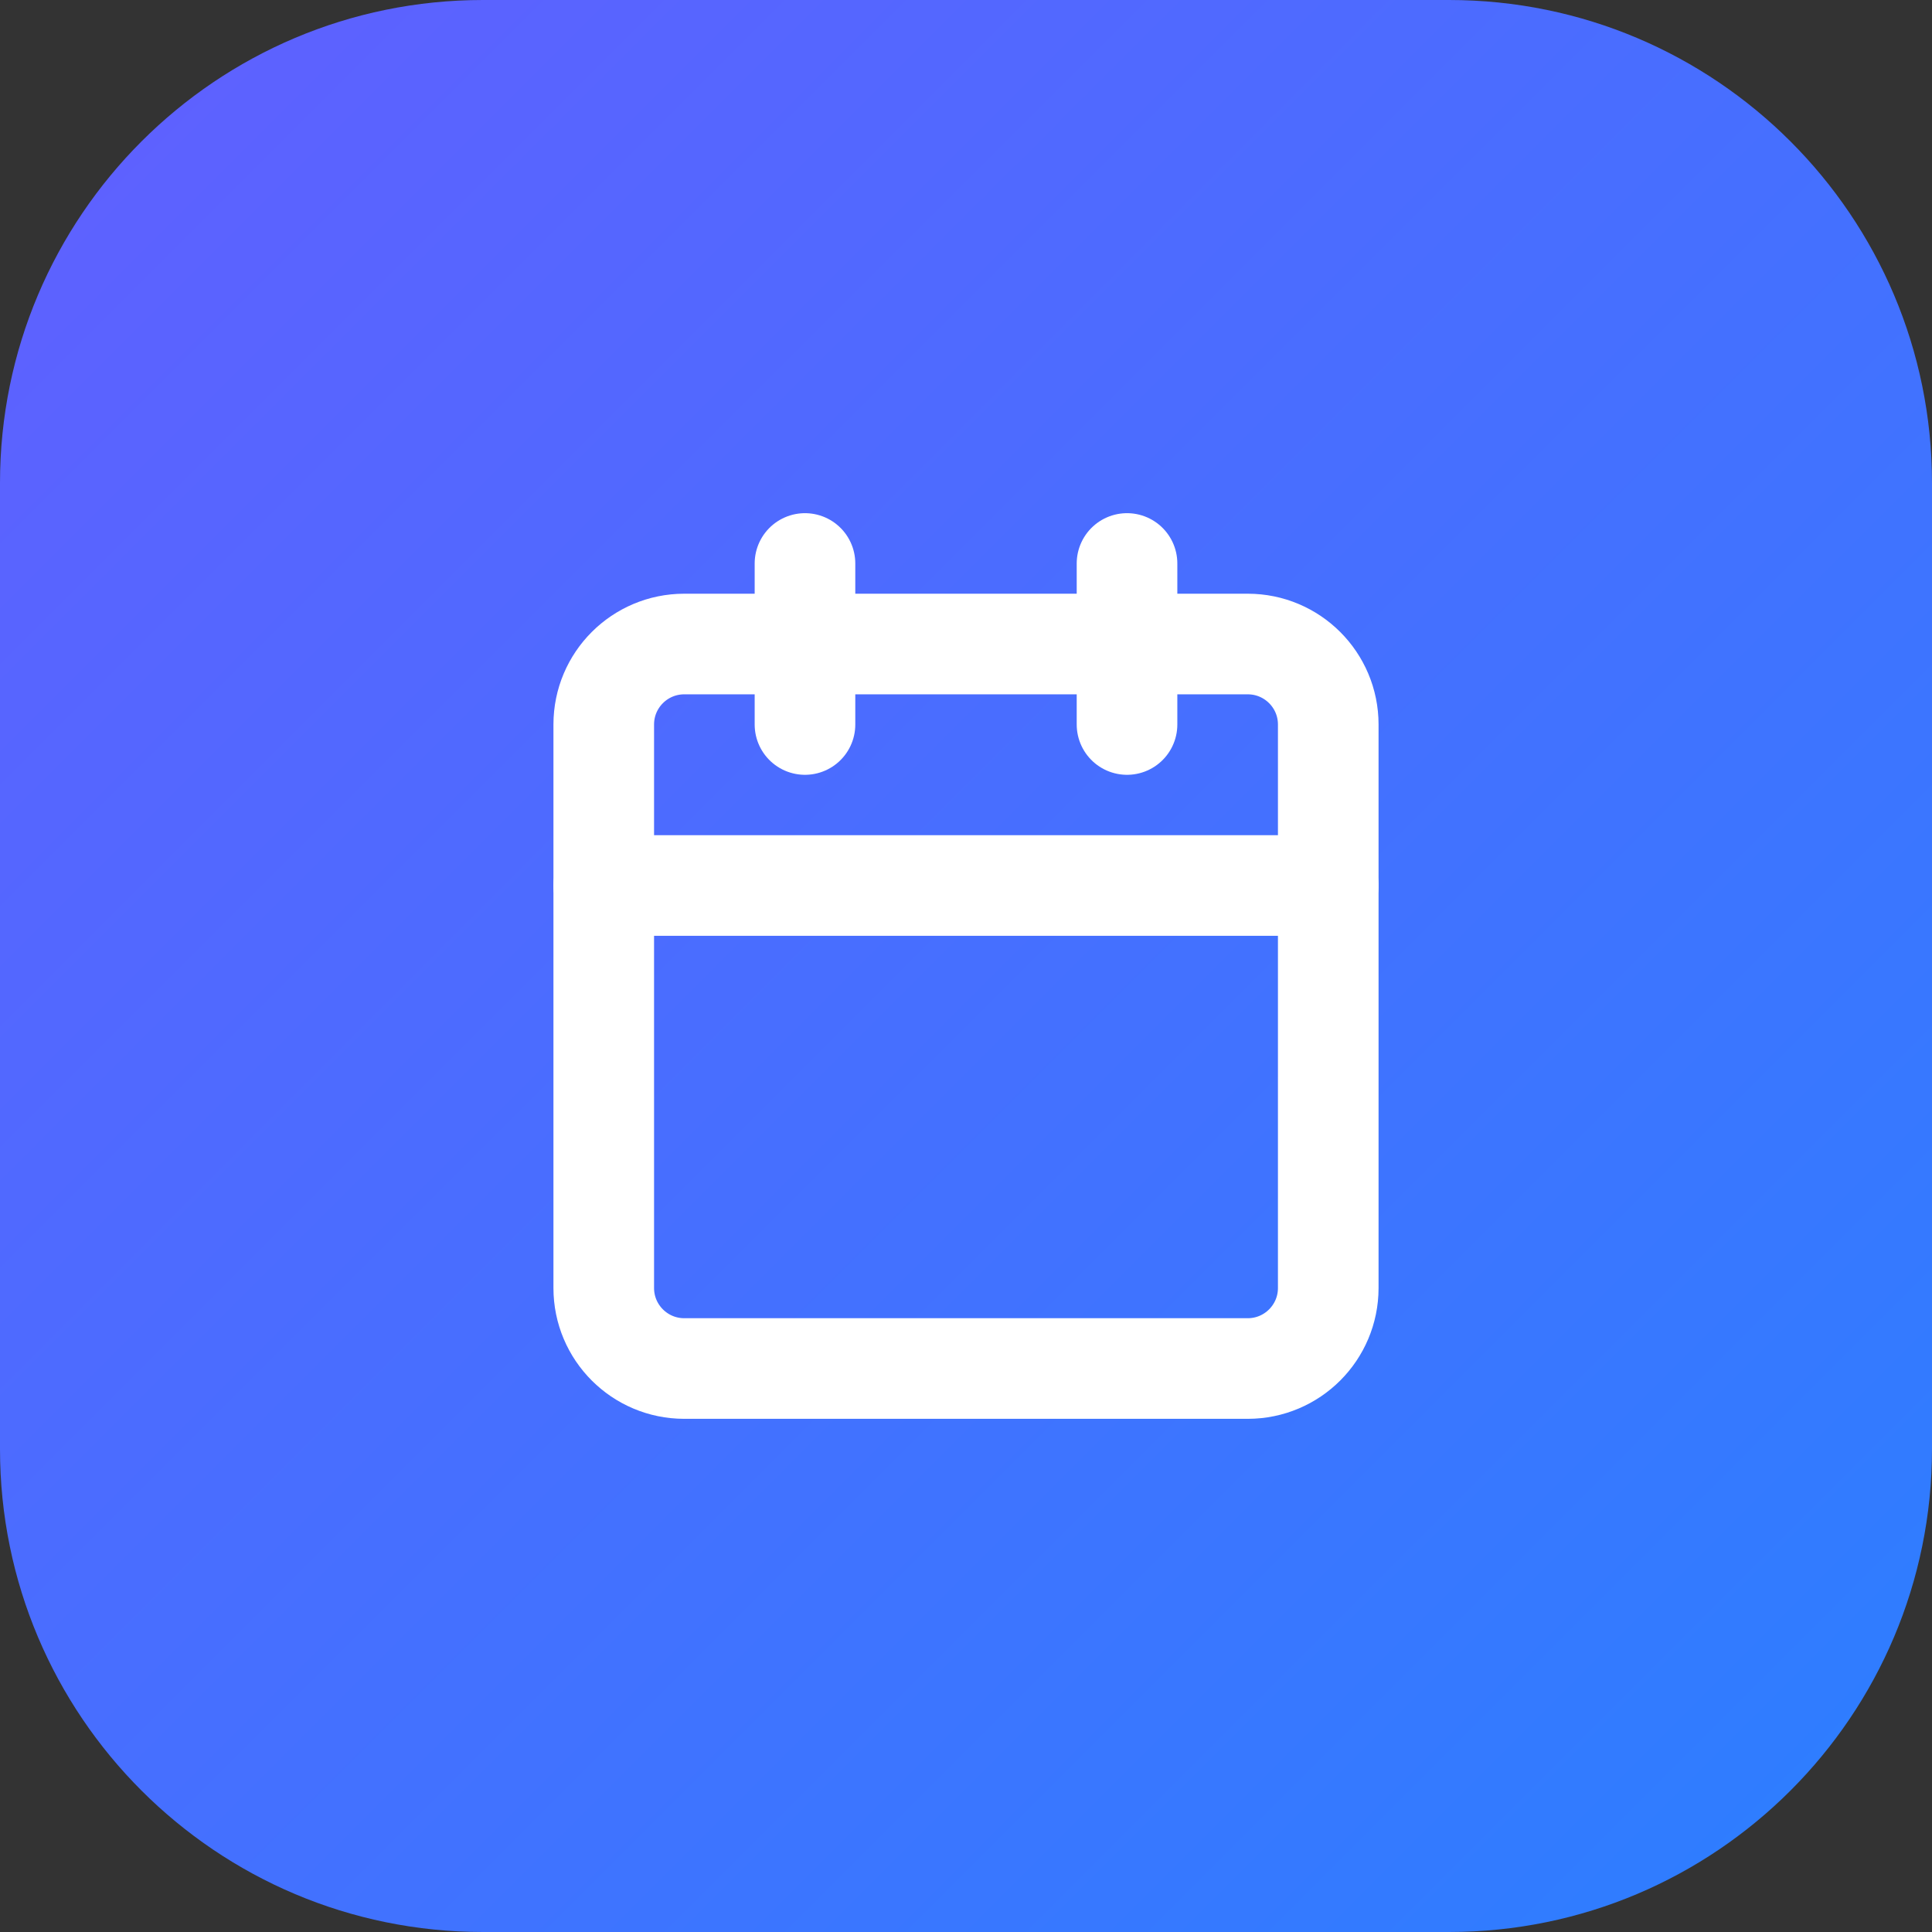 <svg width="64" height="64" viewBox="0 0 64 64" fill="none" xmlns="http://www.w3.org/2000/svg">
<rect x="0" y="0" width="64" height="64" fill="#333333" stroke="none"/>
<path d="M0 16C0 7.163 7.163 0 16 0H48C56.837 0 64 7.163 64 16V48C64 56.837 56.837 64 48 64H16C7.163 64 0 56.837 0 48V16Z" fill="url(#paint0_linear_202_974)"/>
<path d="M26.666 18.666V24" stroke="white" stroke-width="3.333" stroke-linecap="round" stroke-linejoin="round"/>
<path d="M37.334 18.666V24" stroke="white" stroke-width="3.333" stroke-linecap="round" stroke-linejoin="round"/>
<path d="M41.333 21.334H22.667C21.194 21.334 20 22.527 20 24V42.667C20 44.14 21.194 45.334 22.667 45.334H41.333C42.806 45.334 44 44.14 44 42.667V24C44 22.527 42.806 21.334 41.333 21.334Z" stroke="white" stroke-width="3.333" stroke-linecap="round" stroke-linejoin="round"/>
<path d="M20 29.334H44" stroke="white" stroke-width="3.333" stroke-linecap="round" stroke-linejoin="round"/>
<defs>
<linearGradient id="paint0_linear_202_974" x1="0" y1="0" x2="64" y2="64" gradientUnits="userSpaceOnUse">
<stop stop-color="#615FFF"/>
<stop offset="1" stop-color="#2B7FFF"/>
</linearGradient>
</defs>
</svg>
